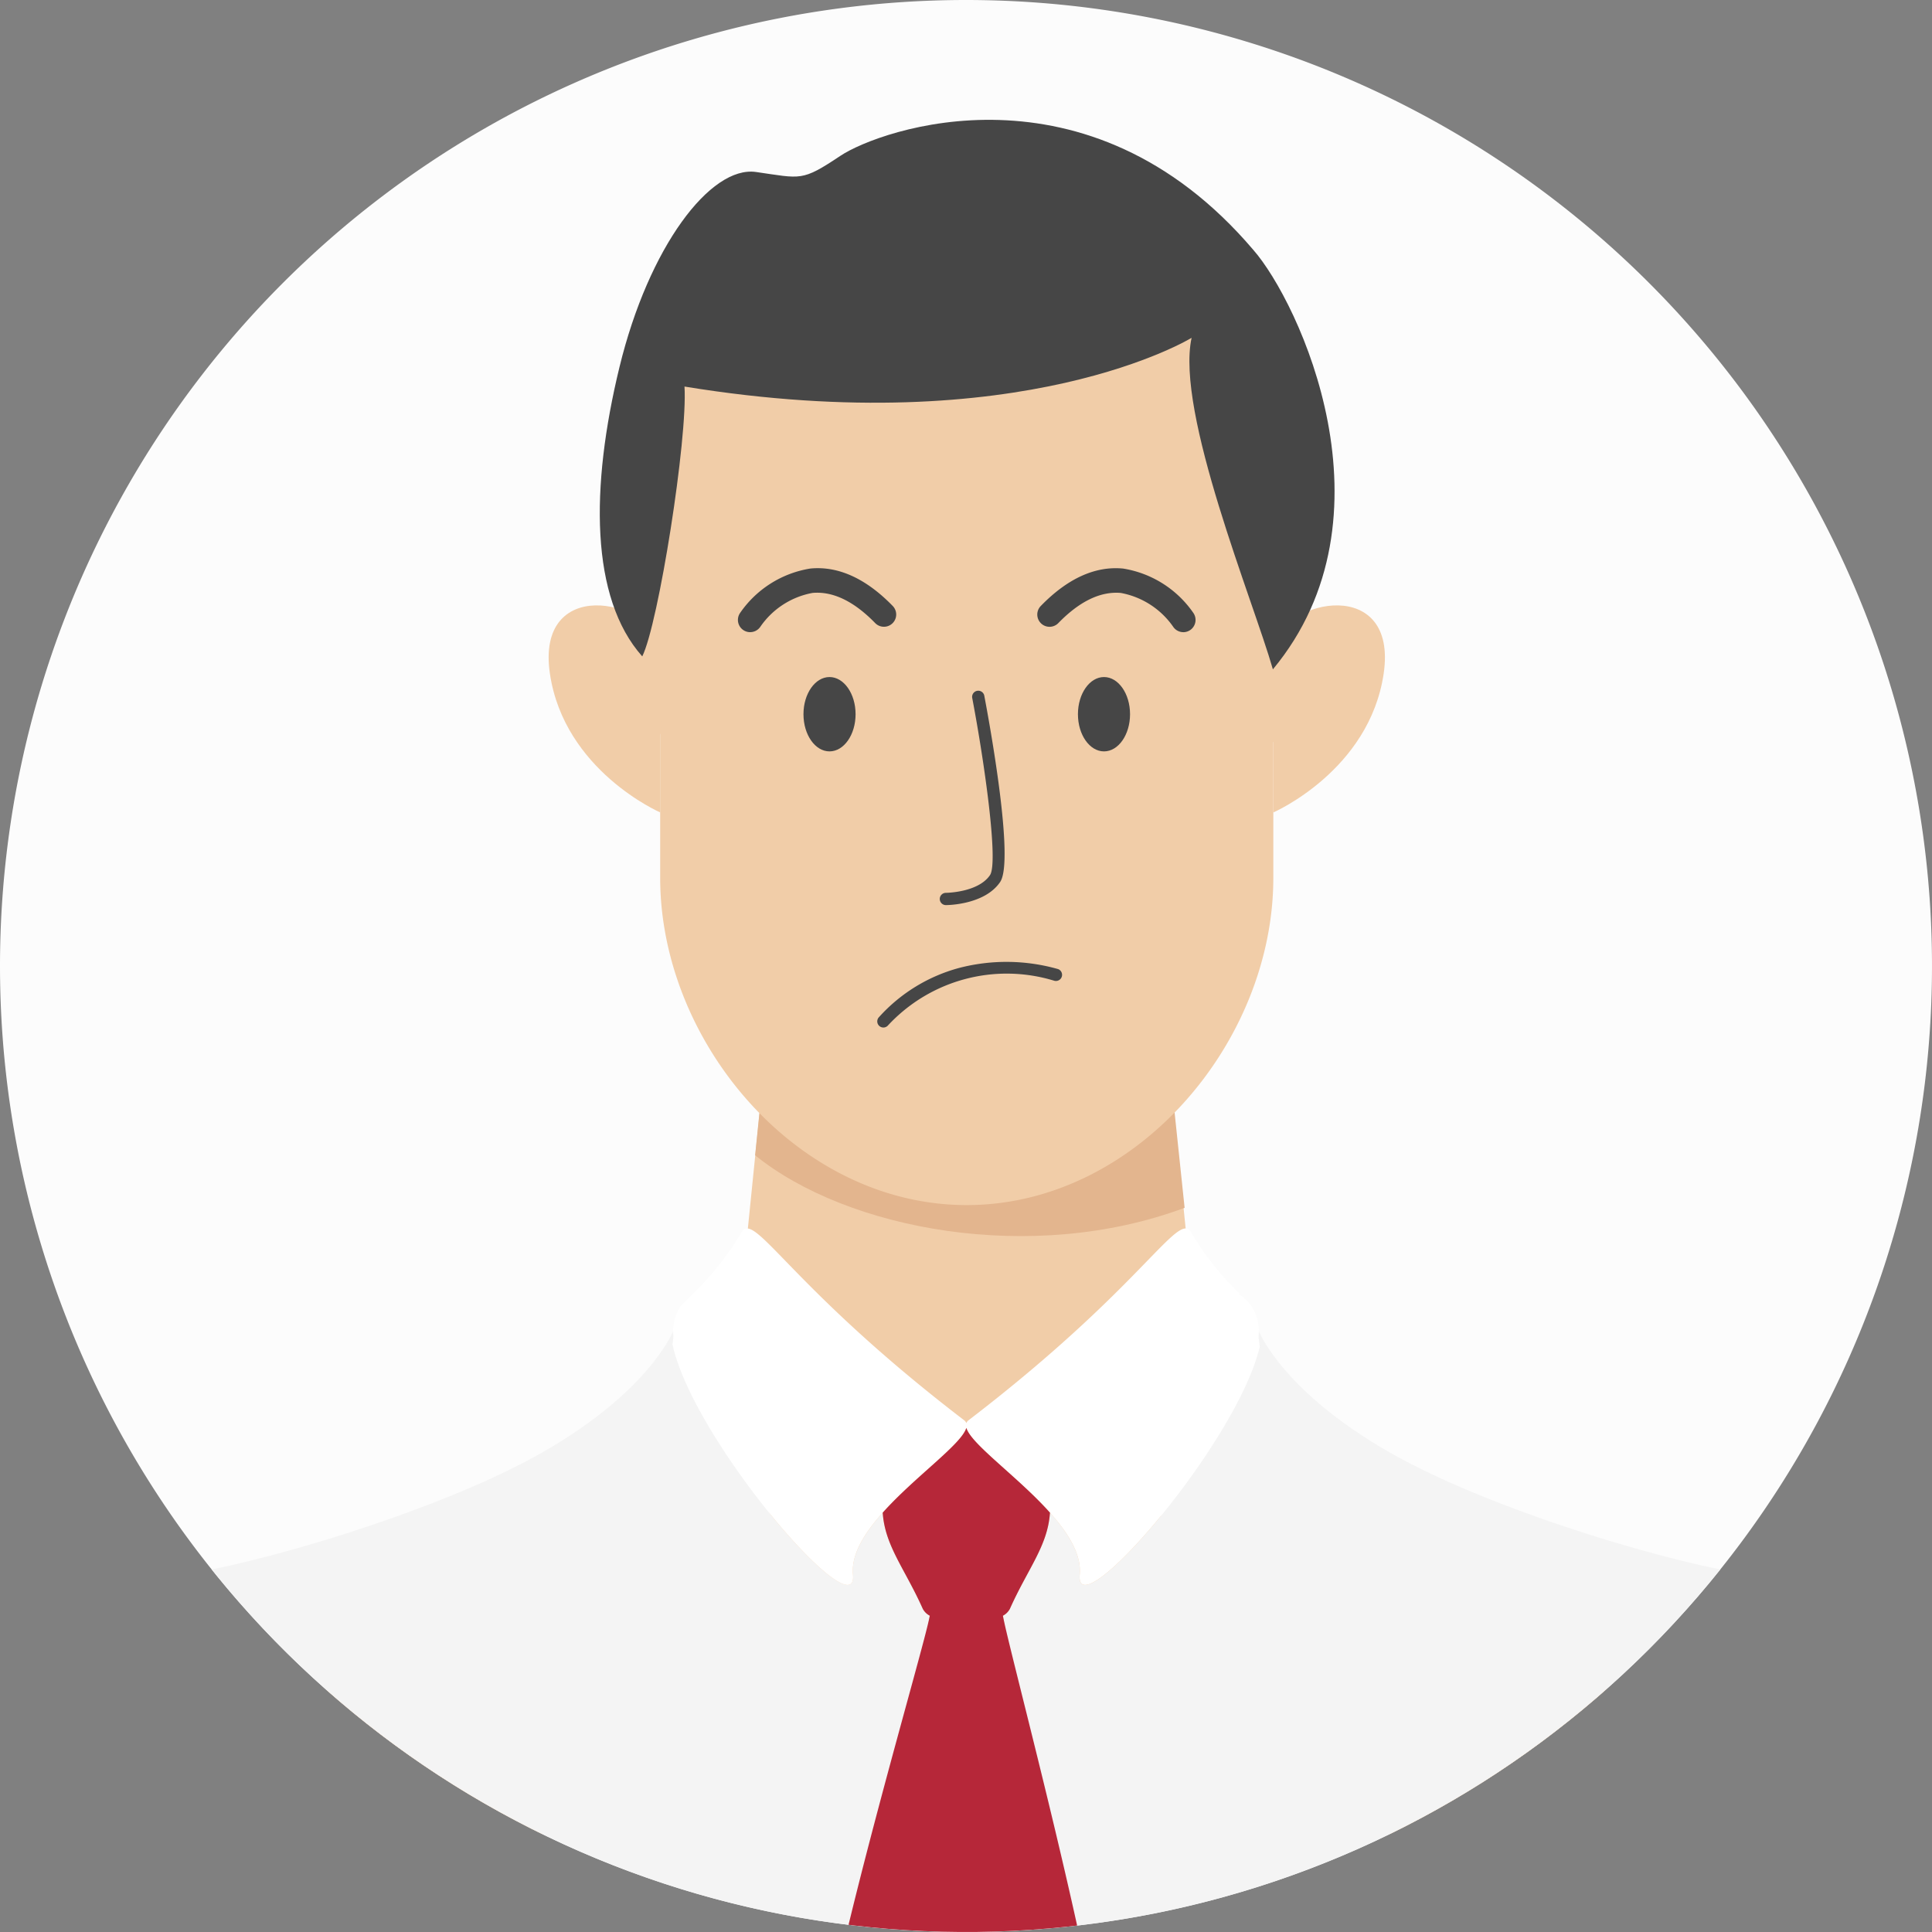 <svg xmlns="http://www.w3.org/2000/svg" xmlns:xlink="http://www.w3.org/1999/xlink" width="129" height="129" viewBox="0 0 129 129">
  <rect x="0" y="0" width="129" height="129" fill="#808080" stroke="none"/>
  <defs>
    <clipPath id="clip-path">
      <path id="Path_27355" data-name="Path 27355" d="M64.5,0A64.5,64.5,0,1,1,0,64.5,64.5,64.5,0,0,1,64.5,0Z" transform="translate(230 1523)" fill="#fcfcfc"/>
    </clipPath>
    <clipPath id="clip-path-2">
      <rect id="Rectangle_6657" data-name="Rectangle 6657" width="107.761" height="133.937" fill="none"/>
    </clipPath>
  </defs>
  <g id="Group_19727" data-name="Group 19727" transform="translate(-230 -1482.698)">
    <path id="Path_20177" data-name="Path 20177" d="M64.5,0A64.5,64.5,0,1,1,0,64.5,64.5,64.5,0,0,1,64.5,0Z" transform="translate(230 1482.698)" fill="#fcfcfc"/>
    <g id="Mask_Group_25" data-name="Mask Group 25" transform="translate(0 -40.302)" clip-path="url(#clip-path)">
      <g id="Group_19716" data-name="Group 19716" transform="translate(240.62 1531)">
        <path id="Path_27335" data-name="Path 27335" d="M31.242,38.705l2.235-23.412,35.765-3.059L76.065,38.94,74.771,41.53l-39.882.941Z" fill="#f1cda8" fill-rule="evenodd"/>
        <g id="Group_19715" data-name="Group 19715">
          <g id="Group_19714" data-name="Group 19714" clip-path="url(#clip-path-2)">
            <path id="Path_27336" data-name="Path 27336" d="M74.358,90.1a6.468,6.468,0,0,1-4.747-5.539l-3-29.673L53.93,53.971l-12.68.919-3,29.673A6.469,6.469,0,0,1,33.5,90.1l-22.3,7.31v17.039H96.658V97.412Z" fill="#f1cda8" fill-rule="evenodd"/>
            <path id="Path_27337" data-name="Path 27337" d="M68.477,72.647,66.611,54.891,53.93,53.972l-12.68.919L39.8,69.139c6.146,4.979,18.471,7.309,28.675,3.508" fill="#e3b58e" fill-rule="evenodd"/>
            <path id="Path_27338" data-name="Path 27338" d="M74.4,46.247s6.413-2.781,7.368-9.271-6.549-5.033-7.368-1.854Z" fill="#f1cda8" fill-rule="evenodd"/>
            <path id="Path_27339" data-name="Path 27339" d="M33.465,46.247s-6.413-2.781-7.368-9.271,6.549-5.033,7.368-1.854Z" fill="#f1cda8" fill-rule="evenodd"/>
            <path id="Path_27340" data-name="Path 27340" d="M72.818,32.881c-2.483-3.686-6.983-11.1-6.586-15.917,0,0-8.732,7.573-15.418,8.8s-8.6.955-8.6,0a6.456,6.456,0,0,1,1.228-2.593l-3.547-1.4s-.278,9.273-5.349,12.733l-1.086,6.4v9.707c0,10.972,9.163,21.853,20.466,21.853S74.4,61.589,74.4,50.617V40.91Z" fill="#f1cda8" fill-rule="evenodd"/>
            <path id="Path_27341" data-name="Path 27341" d="M52.538,52.434a.409.409,0,0,1,0-.819c.021,0,2.158-.019,2.945-1.184.57-.845-.352-7.431-1.189-11.837a.41.41,0,0,1,.805-.154c.347,1.828,2.029,11.017,1.062,12.449-1.03,1.527-3.518,1.545-3.623,1.545" fill="#464646"/>
            <path id="Path_27342" data-name="Path 27342" d="M46.507,39.688c0,1.371-.779,2.482-1.74,2.482s-1.739-1.111-1.739-2.482.779-2.482,1.739-2.482,1.74,1.111,1.74,2.482" fill="#464646" fill-rule="evenodd"/>
            <path id="Path_27343" data-name="Path 27343" d="M39.469,34.21a.818.818,0,0,1-.681-1.271,7.047,7.047,0,0,1,4.7-2.978c1.863-.181,3.72.668,5.5,2.5a.818.818,0,1,1-1.174,1.14c-1.42-1.46-2.824-2.131-4.175-2.012a5.408,5.408,0,0,0-3.486,2.253.819.819,0,0,1-.683.366" fill="#464646"/>
            <path id="Path_27344" data-name="Path 27344" d="M61.354,39.688c0,1.371.779,2.482,1.74,2.482s1.739-1.111,1.739-2.482-.779-2.482-1.739-2.482-1.74,1.111-1.74,2.482" fill="#464646" fill-rule="evenodd"/>
            <path id="Path_27345" data-name="Path 27345" d="M68.392,34.21a.817.817,0,0,1-.682-.365,5.462,5.462,0,0,0-3.5-2.255c-1.354-.114-2.749.557-4.165,2.013a.818.818,0,1,1-1.174-1.14c1.781-1.834,3.634-2.682,5.5-2.5a7.054,7.054,0,0,1,4.7,2.978.819.819,0,0,1-.682,1.271" fill="#464646"/>
            <path id="Path_27346" data-name="Path 27346" d="M54.1,59.073a12.567,12.567,0,0,1-6.362-1.788.41.41,0,0,1,.457-.68A10.816,10.816,0,0,0,59.678,56.6a.409.409,0,1,1,.438.69A11.073,11.073,0,0,1,54.1,59.073" transform="matrix(-0.966, 0.259, -0.259, -0.966, 120.985, 99.681)" fill="#464646"/>
            <path id="Path_27347" data-name="Path 27347" d="M68.947,14.554S57.659,21.5,35.084,17.81c.218,3.473-1.736,15.846-2.821,18.017-3.473-3.908-3.473-11.288-1.52-19.319S36.821,3.049,39.86,3.484,42.9,4.135,45.5,2.4,62-4.331,73.071,8.693c3.039,3.473,9.768,17.8,1.3,28-1.3-4.559-6.512-17.149-5.427-22.141" fill="#464646"/>
            <path id="Path_27348" data-name="Path 27348" d="M50.992,99.414C49.8,96.742,48.464,95.215,48.32,93c-1.216,1.36-2.113,2.791-1.987,4.133.358,3.789-10.675-8.939-12.052-15.377-.138,1.131-.234,3.728,3.236,8.842,1.715,2.526,6.272,15.546,10.76,29.563,1.414-9.434,2.769-18,3.184-20.28a1.112,1.112,0,0,1-.469-.467" fill="#f4f4f4"/>
            <path id="Path_27349" data-name="Path 27349" d="M56.814,99.414a1.116,1.116,0,0,1-.47.468c.427,2.341,1.842,11.3,3.295,21.019,3.8-13.023,8.487-27.188,10.6-30.3,3.316-4.887,3.375-7.469,3.253-8.677-1.53,6.489-12.375,18.968-12.021,15.212C61.6,95.791,60.7,94.36,59.486,93c-.144,2.215-1.479,3.742-2.672,6.414" fill="#f4f4f4"/>
            <path id="Path_27350" data-name="Path 27350" d="M71.643,94.337l.094.071c.01-.027.019-.053.028-.079l-.122.008" fill="#93afca"/>
            <path id="Path_27351" data-name="Path 27351" d="M73.335,80.671s1.451,4.089,8.837,8.31,21.368,8.177,25.588,8.309v30.469H49.2" fill="#f4f4f4"/>
            <path id="Path_27352" data-name="Path 27352" d="M34.425,80.671s-1.451,4.089-8.837,8.31S4.22,97.158,0,97.29v30.469H58.562" fill="#f4f4f4"/>
            <path id="Path_27353" data-name="Path 27353" d="M35.539,78.493c-.27.264-.506.5-.707.7A3.181,3.181,0,0,0,34.34,81.2a4.584,4.584,0,0,1-.059.558c1.377,6.439,12.41,19.167,12.052,15.378C46.207,95.79,47.1,94.36,48.32,93c2.14-2.393,5.265-4.567,5.583-5.663.318,1.1,3.443,3.27,5.583,5.663,1.216,1.36,2.113,2.79,1.987,4.133-.355,3.756,10.49-8.723,12.02-15.212-.035-.345-.083-.583-.076-.724a3.1,3.1,0,0,0-.606-2.17c-.128-.125-.269-.266-.42-.412a2.037,2.037,0,0,0-.35-.218s.046-.007.117-.011a19.452,19.452,0,0,1-3.251-4.108c-.215-.364-.517-.327-1.024.067-1.546,1.2-5.013,5.732-13.845,12.495a.409.409,0,0,0-.135.185.409.409,0,0,0-.135-.185c-8.744-6.695-12.227-11.2-13.8-12.457-.536-.428-.851-.48-1.073-.105a19.513,19.513,0,0,1-3.253,4.111l.07.008a2.005,2.005,0,0,0-.177.1" fill="#fff"/>
            <path id="Path_27354" data-name="Path 27354" d="M63.179,130.265c-1.453-9.721-6.408-28.042-6.835-30.383a1.111,1.111,0,0,0,.47-.468c1.193-2.672,2.528-4.2,2.672-6.414-2.139-2.393-5.265-4.566-5.583-5.662-.318,1.1-3.443,3.269-5.583,5.662.144,2.215,1.479,3.742,2.672,6.414a1.109,1.109,0,0,0,.47.467c-.416,2.281-6.126,21.346-7.54,30.78,1.469,4.589,7.286-1.216,8.638,3.254.291,0,.578.022.87.022.882,0,1.756-.036,2.631-.066.974-3.807,5.759,1.051,7.118-3.606" fill="#b62739"/>
          </g>
        </g>
      </g>
    </g>
  </g>
</svg>

